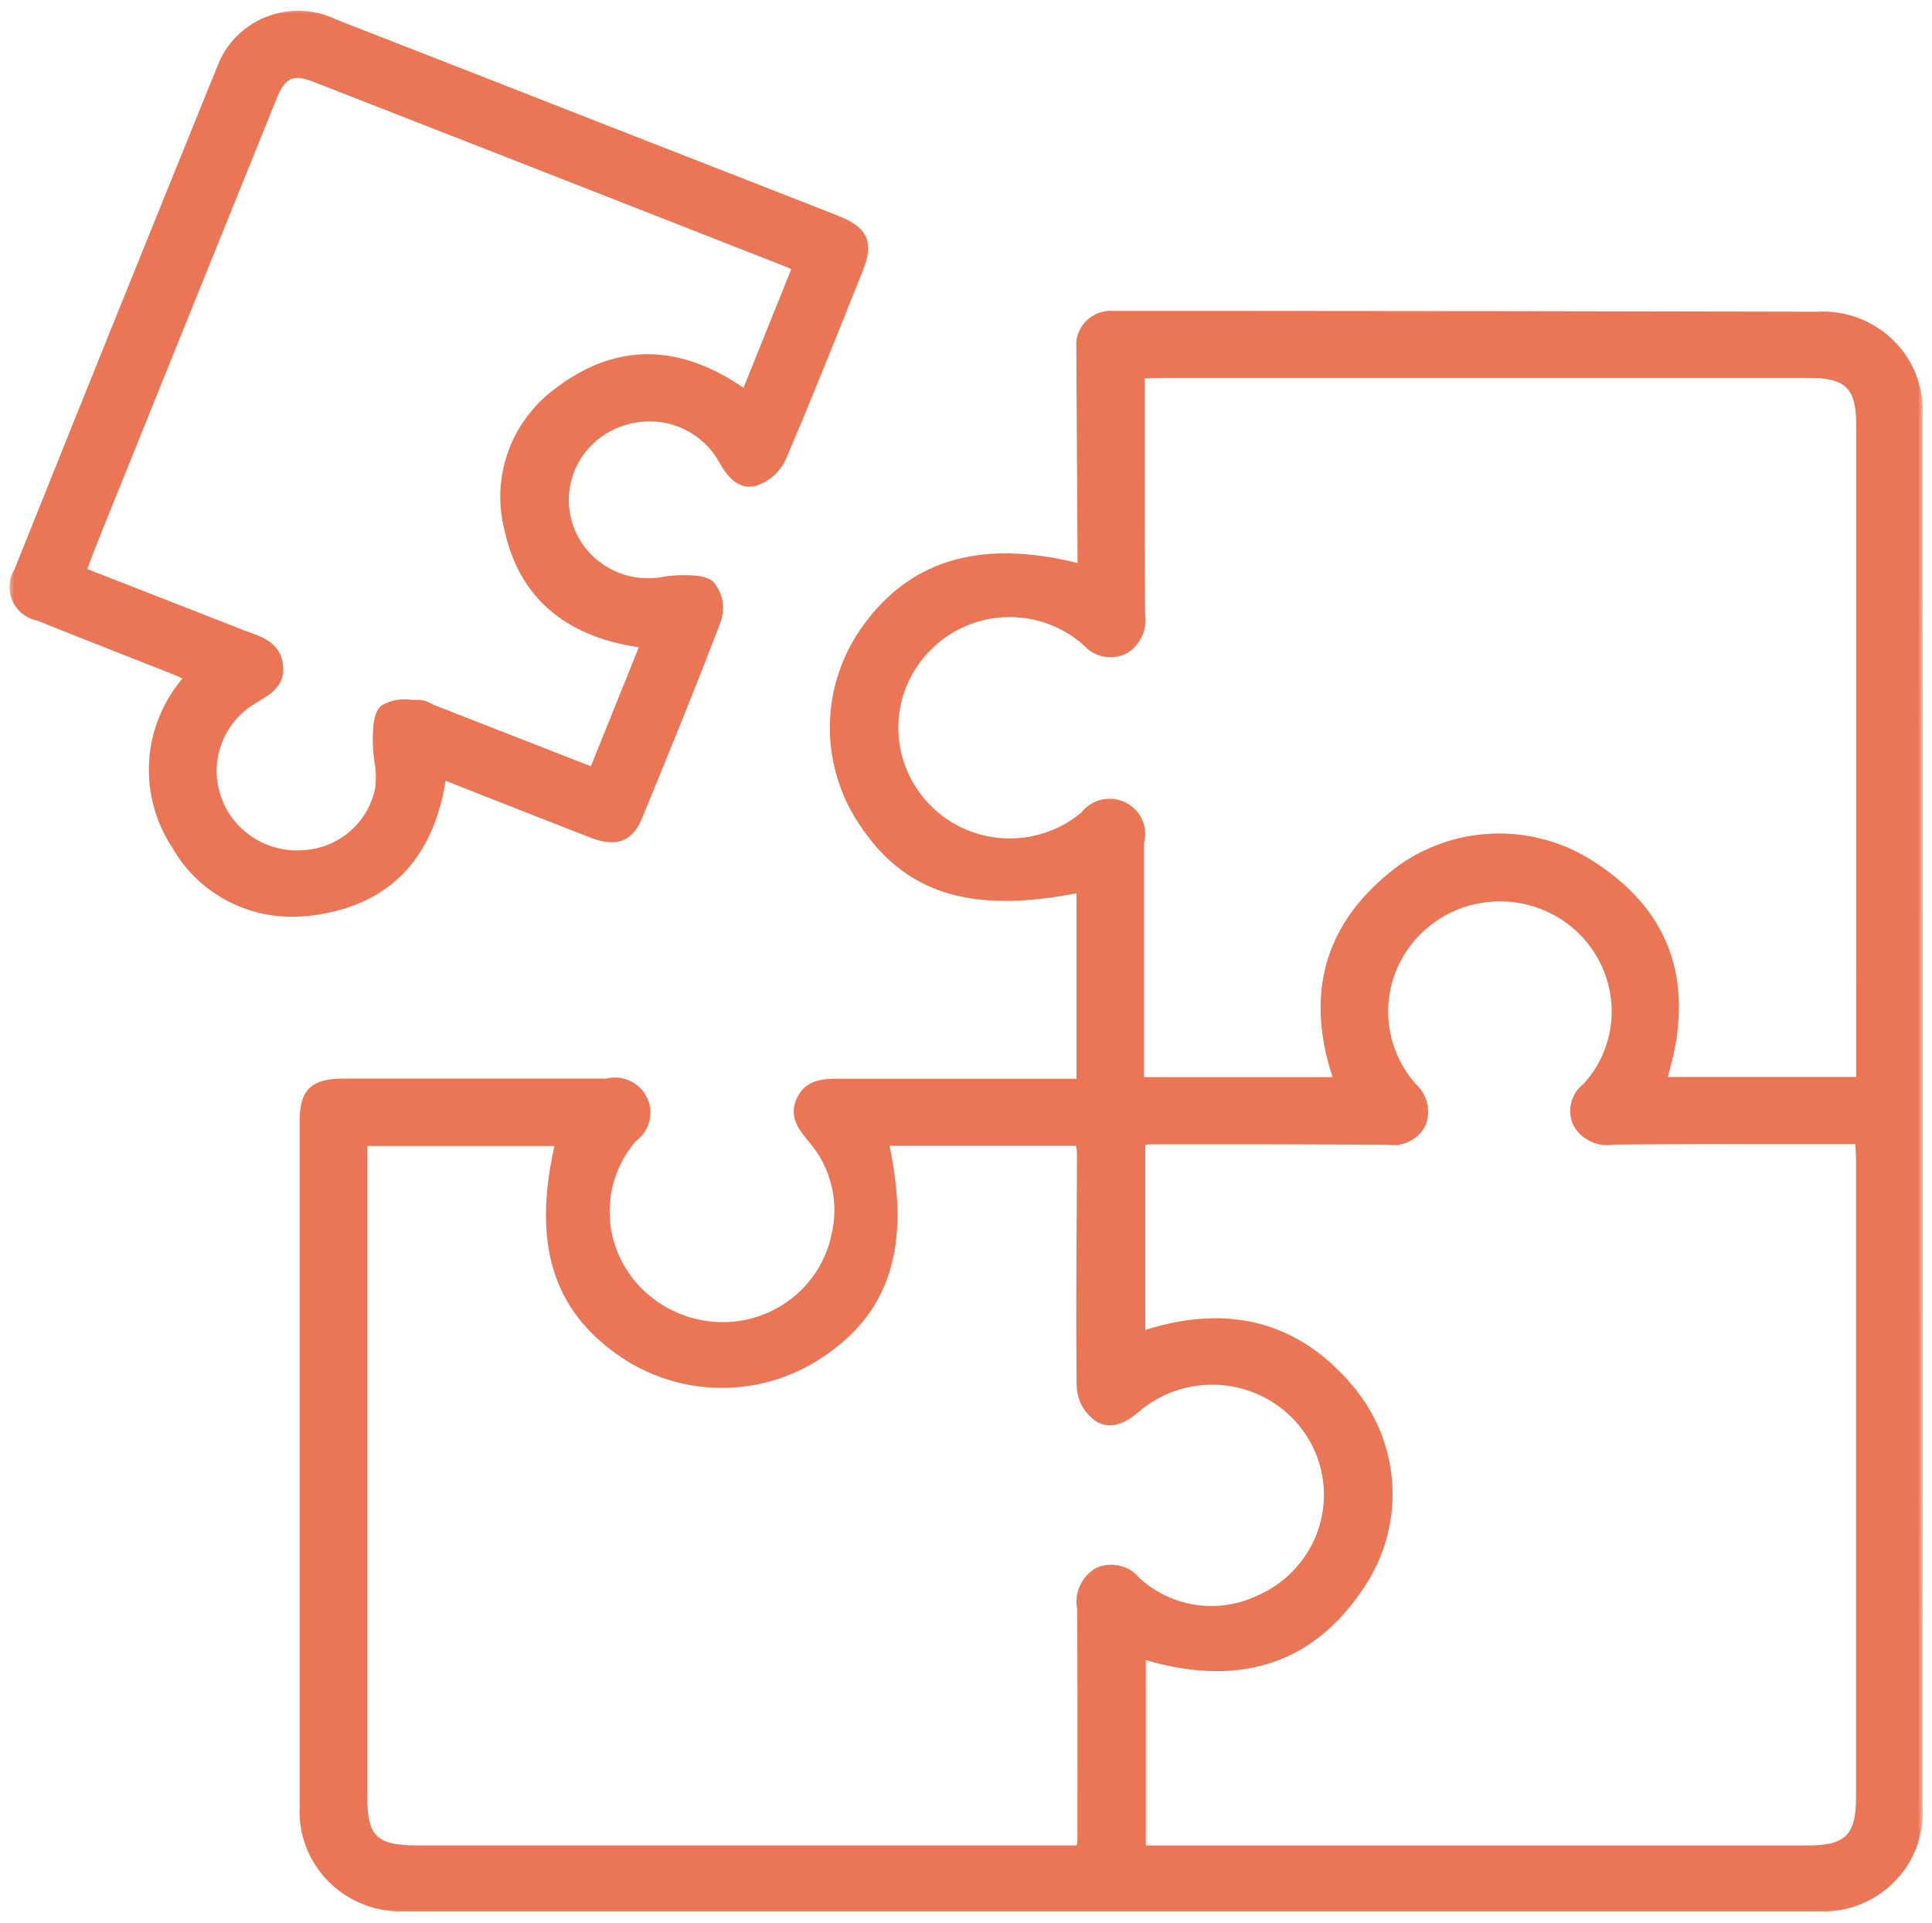 <?xml version="1.0" encoding="UTF-8"?> <svg xmlns="http://www.w3.org/2000/svg" viewBox="1896 2396.5 208 207" width="208" height="207" data-guides="{&quot;vertical&quot;:[],&quot;horizontal&quot;:[]}"><mask x="1896.000" y="2396.500" width="208.000" height="207.000" style="mask-type:luminance" maskUnits="userSpaceOnUse" id="tSvg14c2bd325bd"><path fill="white" stroke="none" fill-opacity="1" stroke-width="1" stroke-opacity="1" color="rgb(51, 51, 51)" font-size-adjust="none" data-svg-name="path" data-svg-id="15e9c36eaf5" id="tSvg15e9c36eaf5" title="Path 50" d="M 1896.805 2397.098 C 1965.562 2397.098 2034.32 2397.098 2103.078 2397.098C 2103.078 2465.749 2103.078 2534.401 2103.078 2603.052C 2034.32 2603.052 1965.562 2603.052 1896.805 2603.052C 1896.805 2534.401 1896.805 2465.749 1896.805 2397.098Z"></path></mask><path fill="#ea7656" stroke="none" fill-opacity="1" stroke-width="1" stroke-opacity="1" color="rgb(51, 51, 51)" font-size-adjust="none" id="tSvgdd479dc280" title="Path 51" d="M 2091.64 2430.053 C 2070.093 2430.006 2048.546 2429.975 2026.998 2429.968C 2023.283 2429.968 2019.568 2429.968 2015.853 2429.968C 2015.315 2429.929 2014.794 2430.006 2014.288 2430.185C 2013.782 2430.372 2013.339 2430.652 2012.952 2431.033C 2012.573 2431.407 2012.288 2431.842 2012.098 2432.348C 2011.909 2432.845 2011.837 2433.359 2011.877 2433.888C 2011.922 2441.627 2011.966 2449.366 2012.011 2457.105C 2001.68 2454.546 1994.139 2456.709 1989.01 2463.716C 1987.863 2465.272 1986.978 2466.952 1986.354 2468.764C 1985.729 2470.584 1985.397 2472.451 1985.35 2474.365C 1985.302 2476.278 1985.539 2478.16 1986.077 2480.004C 1986.607 2481.847 1987.405 2483.574 1988.472 2485.176C 1993.349 2492.628 2000.384 2494.891 2011.893 2492.659C 2011.893 2499.314 2011.893 2505.97 2011.893 2512.625C 2009.198 2512.625 2006.502 2512.625 2003.807 2512.625C 1997.997 2512.625 1992.187 2512.625 1986.369 2512.625C 1984.789 2512.609 1982.741 2512.625 1981.777 2514.74C 1980.876 2516.732 1982.03 2518.132 1983.05 2519.368C 1984.251 2520.753 1985.073 2522.332 1985.508 2524.105C 1985.943 2525.879 1985.943 2527.652 1985.508 2529.425C 1985.263 2530.623 1984.828 2531.751 1984.227 2532.817C 1983.619 2533.882 1982.86 2534.831 1981.951 2535.663C 1981.05 2536.488 1980.038 2537.172 1978.916 2537.693C 1977.801 2538.215 1976.623 2538.557 1975.398 2538.72C 1974.212 2538.868 1973.019 2538.852 1971.841 2538.658C 1970.655 2538.471 1969.525 2538.113 1968.45 2537.592C 1967.367 2537.071 1966.387 2536.41 1965.51 2535.609C 1964.632 2534.808 1963.881 2533.898 1963.281 2532.879C 1962.648 2531.821 1962.198 2530.701 1961.921 2529.511C 1961.652 2528.321 1961.565 2527.123 1961.676 2525.91C 1961.779 2524.689 1962.071 2523.522 1962.553 2522.394C 1963.028 2521.274 1963.668 2520.247 1964.474 2519.314C 1964.83 2519.057 1965.138 2518.738 1965.383 2518.373C 1965.628 2518.007 1965.81 2517.611 1965.913 2517.191C 1966.023 2516.763 1966.055 2516.327 1966.008 2515.892C 1965.96 2515.456 1965.842 2515.036 1965.652 2514.639C 1965.462 2514.243 1965.209 2513.893 1964.885 2513.582C 1964.569 2513.278 1964.213 2513.029 1963.81 2512.843C 1963.399 2512.656 1962.98 2512.547 1962.538 2512.508C 1962.095 2512.469 1961.652 2512.5 1961.226 2512.609C 1956.506 2512.609 1951.788 2512.609 1947.069 2512.609C 1942.342 2512.609 1937.623 2512.609 1932.904 2512.609C 1929.521 2512.609 1928.264 2513.838 1928.264 2517.105C 1928.264 2519.075 1928.264 2521.046 1928.264 2523.016C 1928.264 2545.674 1928.264 2568.323 1928.264 2590.973C 1928.225 2591.72 1928.264 2592.459 1928.383 2593.198C 1928.501 2593.936 1928.699 2594.652 1928.968 2595.352C 1929.236 2596.052 1929.584 2596.713 1929.995 2597.343C 1930.406 2597.965 1930.872 2598.549 1931.41 2599.078C 1931.94 2599.607 1932.524 2600.081 1933.157 2600.493C 1933.789 2600.898 1934.461 2601.24 1935.165 2601.512C 1935.868 2601.792 1936.595 2601.987 1937.346 2602.111C 1938.089 2602.236 1938.84 2602.282 1939.599 2602.251C 1964.933 2602.259 1990.266 2602.259 2015.6 2602.251C 2040.934 2602.243 2066.267 2602.243 2091.601 2602.251C 2092.36 2602.298 2093.111 2602.259 2093.861 2602.15C 2094.612 2602.033 2095.34 2601.847 2096.051 2601.582C 2096.762 2601.318 2097.434 2600.983 2098.075 2600.579C 2098.715 2600.167 2099.3 2599.7 2099.837 2599.171C 2100.375 2598.642 2100.849 2598.067 2101.268 2597.437C 2101.679 2596.814 2102.019 2596.145 2102.296 2595.453C 2102.564 2594.753 2102.762 2594.03 2102.873 2593.291C 2102.991 2592.552 2103.031 2591.805 2102.991 2591.059C 2103.007 2541.116 2103.007 2491.165 2102.991 2441.215C 2103.031 2440.476 2102.991 2439.729 2102.873 2438.998C 2102.754 2438.259 2102.556 2437.543 2102.288 2436.851C 2102.019 2436.151 2101.679 2435.49 2101.26 2434.868C 2100.849 2434.238 2100.375 2433.662 2099.845 2433.141C 2099.308 2432.612 2098.723 2432.145 2098.082 2431.741C 2097.45 2431.336 2096.778 2431.002 2096.075 2430.73C 2095.363 2430.465 2094.644 2430.279 2093.893 2430.162C 2093.142 2430.045 2092.391 2430.006 2091.64 2430.053ZM 2013.964 2565.305 C 2013.205 2565.757 2012.644 2566.379 2012.28 2567.172C 2011.909 2567.966 2011.806 2568.79 2011.964 2569.653C 2012.011 2576.451 2012.003 2583.249 2011.996 2590.047C 2011.996 2591.572 2011.996 2593.096 2011.996 2594.621C 2011.988 2594.8 2011.956 2594.971 2011.909 2595.15C 1988.246 2595.15 1964.582 2595.15 1940.919 2595.15C 1936.54 2595.15 1935.536 2594.154 1935.536 2589.861C 1935.536 2566.529 1935.536 2543.198 1935.536 2519.866C 1942.255 2519.866 1948.974 2519.866 1955.692 2519.866C 1953.313 2530.382 1955.55 2537.577 1962.696 2542.477C 1964.292 2543.574 1966.008 2544.414 1967.857 2544.997C 1969.707 2545.58 1971.604 2545.884 1973.548 2545.899C 1975.485 2545.915 1977.39 2545.65 1979.247 2545.098C 1981.113 2544.546 1982.844 2543.737 1984.457 2542.671C 1991.784 2537.849 1994.06 2530.787 1991.768 2519.835C 1998.463 2519.835 2005.158 2519.835 2011.853 2519.835C 2011.909 2520.177 2011.94 2520.512 2011.948 2520.854C 2011.937 2523.094 2011.927 2525.334 2011.916 2527.574C 2011.877 2533.563 2011.837 2539.755 2011.916 2545.845C 2012.035 2547.338 2012.699 2548.536 2013.916 2549.438C 2015.9 2550.761 2017.892 2549.073 2018.54 2548.52C 2019.189 2547.953 2019.9 2547.463 2020.659 2547.05C 2021.418 2546.63 2022.216 2546.296 2023.046 2546.055C 2023.876 2545.806 2024.73 2545.65 2025.591 2545.588C 2026.461 2545.518 2027.322 2545.549 2028.184 2545.666C 2029.045 2545.79 2029.883 2546 2030.697 2546.296C 2031.511 2546.592 2032.286 2546.973 2033.021 2547.439C 2033.748 2547.906 2034.42 2548.443 2035.037 2549.049C 2035.646 2549.656 2036.191 2550.317 2036.657 2551.041C 2037.124 2551.764 2037.503 2552.526 2037.803 2553.335C 2038.104 2554.136 2038.309 2554.968 2038.428 2555.816C 2038.546 2556.664 2038.57 2557.512 2038.499 2558.367C 2038.428 2559.223 2038.262 2560.063 2038.009 2560.88C 2037.756 2561.696 2037.416 2562.482 2036.989 2563.229C 2036.562 2563.975 2036.057 2564.668 2035.48 2565.305C 2034.902 2565.951 2034.262 2566.519 2033.559 2567.024C 2032.847 2567.522 2032.096 2567.942 2031.306 2568.284C 2030.278 2568.767 2029.203 2569.093 2028.073 2569.257C 2026.951 2569.42 2025.828 2569.42 2024.706 2569.249C 2023.575 2569.078 2022.508 2568.751 2021.481 2568.261C 2020.461 2567.779 2019.528 2567.149 2018.698 2566.387C 2018.129 2565.694 2017.402 2565.243 2016.517 2565.041C 2015.632 2564.839 2014.786 2564.932 2013.964 2565.305ZM 2090.565 2595.158 C 2066.828 2595.158 2043.092 2595.158 2019.355 2595.158C 2019.355 2588.508 2019.355 2581.857 2019.355 2575.207C 2029.883 2578.271 2037.946 2575.386 2043.329 2566.628C 2044.309 2565.002 2045.012 2563.275 2045.447 2561.432C 2045.882 2559.596 2046.016 2557.737 2045.866 2555.855C 2045.708 2553.973 2045.265 2552.161 2044.538 2550.411C 2043.803 2548.668 2042.823 2547.074 2041.59 2545.627C 2035.835 2538.813 2028.342 2536.807 2019.299 2539.661C 2019.299 2533.021 2019.299 2526.382 2019.299 2519.742C 2019.513 2519.703 2019.734 2519.679 2019.955 2519.679C 2021.362 2519.679 2022.769 2519.679 2024.176 2519.679C 2031.203 2519.679 2038.238 2519.679 2045.273 2519.718C 2045.31 2519.718 2045.347 2519.718 2045.384 2519.718C 2046.214 2519.851 2047.012 2519.726 2047.763 2519.345C 2048.522 2518.964 2049.083 2518.404 2049.462 2517.657C 2049.779 2516.872 2049.842 2516.063 2049.644 2515.238C 2049.447 2514.422 2049.028 2513.722 2048.395 2513.161C 2047.771 2512.454 2047.241 2511.684 2046.799 2510.851C 2046.364 2510.019 2046.032 2509.148 2045.803 2508.238C 2045.573 2507.328 2045.455 2506.41 2045.447 2505.469C 2045.447 2504.536 2045.55 2503.61 2045.763 2502.692C 2045.977 2501.782 2046.301 2500.911 2046.727 2500.071C 2047.154 2499.231 2047.676 2498.461 2048.285 2497.738C 2048.901 2497.022 2049.589 2496.392 2050.356 2495.832C 2051.114 2495.28 2051.936 2494.821 2052.814 2494.455C 2053.691 2494.09 2054.6 2493.833 2055.533 2493.685C 2056.474 2493.53 2057.414 2493.491 2058.363 2493.561C 2059.311 2493.623 2060.236 2493.802 2061.145 2494.09C 2062.046 2494.37 2062.908 2494.759 2063.722 2495.241C 2064.536 2495.731 2065.279 2496.299 2065.951 2496.96C 2066.623 2497.621 2067.216 2498.352 2067.714 2499.145C 2068.212 2499.939 2068.615 2500.787 2068.907 2501.673C 2069.208 2502.568 2069.397 2503.478 2069.476 2504.411C 2069.611 2506.013 2069.421 2507.577 2068.899 2509.094C 2068.386 2510.618 2067.579 2511.979 2066.489 2513.169C 2065.801 2513.706 2065.358 2514.39 2065.153 2515.223C 2064.955 2516.063 2065.034 2516.872 2065.398 2517.649C 2065.825 2518.419 2066.441 2518.987 2067.239 2519.368C 2068.038 2519.742 2068.876 2519.858 2069.745 2519.711C 2076.29 2519.648 2082.827 2519.656 2089.475 2519.664C 2091.564 2519.664 2093.654 2519.664 2095.743 2519.664C 2095.743 2519.716 2095.743 2519.767 2095.743 2519.819C 2095.782 2520.333 2095.822 2520.815 2095.822 2521.29C 2095.822 2544.157 2095.822 2567.024 2095.822 2589.892C 2095.838 2594.022 2094.707 2595.158 2090.565 2595.158ZM 2095.838 2512.423 C 2089.074 2512.423 2082.311 2512.423 2075.547 2512.423C 2078.646 2502.124 2075.776 2494.214 2067.026 2488.894C 2065.382 2487.898 2063.611 2487.175 2061.73 2486.732C 2059.857 2486.281 2057.952 2486.125 2056.023 2486.273C 2054.094 2486.413 2052.229 2486.841 2050.443 2487.564C 2048.648 2488.28 2047.012 2489.252 2045.534 2490.481C 2038.586 2496.159 2036.547 2503.548 2039.463 2512.454C 2032.697 2512.454 2025.931 2512.454 2019.165 2512.454C 2019.165 2510.136 2019.165 2507.818 2019.165 2505.5C 2019.165 2499.41 2019.165 2493.32 2019.165 2487.222C 2019.275 2486.802 2019.315 2486.374 2019.275 2485.938C 2019.236 2485.503 2019.125 2485.09 2018.943 2484.694C 2018.762 2484.297 2018.517 2483.939 2018.208 2483.628C 2017.892 2483.309 2017.544 2483.061 2017.141 2482.866C 2016.746 2482.679 2016.327 2482.555 2015.884 2482.508C 2015.45 2482.462 2015.015 2482.485 2014.58 2482.586C 2014.146 2482.687 2013.75 2482.851 2013.379 2483.092C 2013.007 2483.325 2012.683 2483.62 2012.414 2483.97C 2011.83 2484.453 2011.205 2484.888 2010.533 2485.254C 2009.869 2485.627 2009.166 2485.931 2008.439 2486.164C 2007.711 2486.397 2006.968 2486.568 2006.209 2486.662C 2005.451 2486.755 2004.684 2486.778 2003.917 2486.732C 2003.158 2486.677 2002.4 2486.553 2001.664 2486.366C 2000.921 2486.172 2000.202 2485.907 1999.514 2485.581C 1998.827 2485.246 1998.179 2484.857 1997.562 2484.406C 1996.945 2483.947 1996.384 2483.442 1995.87 2482.882C 1995.357 2482.322 1994.898 2481.723 1994.495 2481.077C 1994.1 2480.432 1993.76 2479.755 1993.491 2479.055C 1993.223 2478.347 1993.017 2477.616 1992.89 2476.877C 1992.756 2476.13 1992.701 2475.384 1992.717 2474.629C 1992.725 2473.867 1992.812 2473.12 1992.97 2472.381C 1993.128 2471.642 1993.357 2470.927 1993.649 2470.227C 1993.95 2469.535 1994.305 2468.873 1994.732 2468.243C 1995.151 2467.613 1995.633 2467.03 1996.171 2466.485C 1996.7 2465.941 1997.277 2465.459 1997.91 2465.023C 1998.542 2464.595 1999.206 2464.222 1999.902 2463.919C 2000.605 2463.615 2001.332 2463.382 2002.075 2463.211C 2002.826 2463.048 2003.577 2462.954 2004.344 2462.931C 2005.111 2462.908 2005.87 2462.962 2006.628 2463.079C 2007.387 2463.203 2008.122 2463.398 2008.842 2463.662C 2009.553 2463.927 2010.241 2464.253 2010.897 2464.642C 2011.545 2465.039 2012.161 2465.49 2012.723 2466.003C 2013.308 2466.649 2014.035 2467.046 2014.896 2467.193C 2015.766 2467.341 2016.58 2467.209 2017.355 2466.797C 2018.066 2466.353 2018.596 2465.754 2018.943 2465C 2019.291 2464.245 2019.41 2463.46 2019.283 2462.635C 2019.212 2456.25 2019.22 2449.996 2019.228 2443.377C 2019.228 2441.334 2019.228 2439.291 2019.228 2437.248C 2019.281 2437.248 2019.333 2437.248 2019.386 2437.248C 2019.9 2437.209 2020.39 2437.178 2020.88 2437.178C 2044.151 2437.178 2067.421 2437.178 2090.692 2437.178C 2094.731 2437.178 2095.846 2438.282 2095.846 2442.335C 2095.846 2459.493 2095.846 2476.644 2095.846 2493.794C 2095.843 2500.004 2095.841 2506.213 2095.838 2512.423ZM 1943.978 2480.548 C 1945.385 2481.103 1946.792 2481.658 1948.199 2482.213C 1952.056 2483.729 1955.835 2485.215 1959.621 2486.685C 1962.356 2487.743 1964.103 2487.074 1965.13 2484.569C 1967.96 2477.67 1970.893 2470.53 1973.635 2463.32C 1974.078 2461.85 1973.841 2460.496 1972.916 2459.26C 1972.141 2458.389 1970.505 2458.404 1969.146 2458.42C 1968.434 2458.443 1967.731 2458.521 1967.027 2458.653C 1965.96 2458.816 1964.901 2458.77 1963.842 2458.528C 1962.791 2458.287 1961.818 2457.86 1960.925 2457.253C 1960.04 2456.654 1959.289 2455.907 1958.688 2455.021C 1958.087 2454.134 1957.668 2453.169 1957.439 2452.127C 1957.202 2451.085 1957.178 2450.043 1957.344 2448.993C 1957.518 2447.935 1957.882 2446.955 1958.427 2446.037C 1958.981 2445.119 1959.684 2444.334 1960.538 2443.673C 1961.391 2443.019 1962.34 2442.545 1963.376 2442.241C 1964.332 2441.954 1965.304 2441.821 1966.3 2441.868C 1967.296 2441.907 1968.26 2442.117 1969.185 2442.498C 1970.102 2442.871 1970.932 2443.385 1971.675 2444.054C 1972.41 2444.715 1973.011 2445.477 1973.477 2446.348C 1974.015 2447.274 1975.303 2449.444 1977.501 2448.767C 1978.955 2448.23 1979.998 2447.266 1980.639 2445.866C 1983.002 2440.343 1985.271 2434.673 1987.468 2429.19C 1987.942 2428.01 1988.417 2426.83 1988.891 2425.651C 1990.124 2422.586 1989.428 2420.984 1986.282 2419.747C 1983.137 2418.503 1980.07 2417.313 1976.971 2416.099C 1971.325 2413.893 1965.678 2411.687 1960.032 2409.48C 1950.744 2405.84 1941.457 2402.208 1932.169 2398.591C 1931.584 2398.303 1930.975 2398.085 1930.343 2397.93C 1929.711 2397.774 1929.07 2397.689 1928.414 2397.665C 1927.766 2397.65 1927.118 2397.689 1926.478 2397.805C 1925.837 2397.914 1925.213 2398.093 1924.612 2398.334C 1924.004 2398.575 1923.435 2398.879 1922.897 2399.237C 1922.36 2399.594 1921.861 2400.007 1921.411 2400.473C 1920.96 2400.932 1920.565 2401.438 1920.217 2401.982C 1919.878 2402.534 1919.593 2403.102 1919.372 2403.709C 1912.052 2421.731 1904.78 2439.76 1897.548 2457.813C 1897.397 2458.07 1897.279 2458.334 1897.184 2458.606C 1897.097 2458.886 1897.042 2459.174 1897.026 2459.462C 1897.01 2459.758 1897.026 2460.045 1897.073 2460.333C 1897.121 2460.621 1897.208 2460.901 1897.326 2461.165C 1897.445 2461.438 1897.595 2461.686 1897.769 2461.92C 1897.951 2462.153 1898.156 2462.363 1898.385 2462.542C 1898.615 2462.729 1898.86 2462.884 1899.128 2463.009C 1899.397 2463.141 1899.674 2463.234 1899.966 2463.289C 1903.057 2464.533 1906.155 2465.747 1909.254 2466.968C 1911.022 2467.665 1912.79 2468.363 1914.558 2469.06C 1914.921 2469.2 1915.277 2469.363 1915.649 2469.535C 1914.574 2470.794 1913.736 2472.195 1913.119 2473.727C 1912.503 2475.251 1912.147 2476.838 1912.052 2478.479C 1911.957 2480.128 1912.123 2481.738 1912.558 2483.333C 1912.985 2484.919 1913.657 2486.405 1914.574 2487.782C 1915.214 2488.91 1915.996 2489.928 1916.913 2490.846C 1917.838 2491.772 1918.858 2492.557 1919.988 2493.203C 1921.126 2493.856 1922.32 2494.346 1923.585 2494.689C 1924.849 2495.023 1926.138 2495.186 1927.45 2495.186C 1928.272 2495.186 1929.094 2495.124 1929.908 2495.008C 1937.884 2493.872 1942.611 2489.019 1943.978 2480.548ZM 1919.783 2482.228 C 1919.482 2481.341 1919.324 2480.439 1919.324 2479.506C 1919.324 2478.573 1919.474 2477.662 1919.775 2476.784C 1920.075 2475.897 1920.51 2475.088 1921.079 2474.341C 1921.656 2473.602 1922.328 2472.965 1923.118 2472.443C 1923.355 2472.288 1923.608 2472.132 1923.861 2471.985C 1925.15 2471.215 1926.77 2470.266 1926.462 2468.002C 1926.154 2465.739 1924.328 2465.093 1922.857 2464.564C 1922.636 2464.479 1922.407 2464.401 1922.186 2464.315C 1916.587 2462.127 1910.988 2459.939 1905.389 2457.751C 1905.423 2457.663 1905.457 2457.574 1905.491 2457.486C 1905.705 2456.919 1905.902 2456.374 1906.116 2455.837C 1906.493 2454.894 1906.869 2453.95 1907.246 2453.006C 1913.412 2437.73 1919.577 2422.446 1925.758 2407.17C 1926.707 2404.821 1927.537 2404.44 1929.821 2405.335C 1944.326 2410.997 1958.83 2416.675 1973.335 2422.361C 1975.748 2423.307 1978.162 2424.253 1980.575 2425.2C 1980.765 2425.27 1980.947 2425.363 1981.184 2425.48C 1979.471 2429.734 1977.759 2433.989 1976.046 2438.243C 1969.106 2433.468 1962.387 2433.421 1956.08 2438.103C 1954.87 2438.951 1953.819 2439.955 1952.918 2441.113C 1952.009 2442.272 1951.305 2443.532 1950.784 2444.901C 1950.27 2446.27 1949.97 2447.686 1949.883 2449.14C 1949.796 2450.603 1949.93 2452.042 1950.286 2453.457C 1951.835 2460.706 1956.704 2464.984 1964.774 2466.174C 1963.054 2470.445 1961.333 2474.715 1959.613 2478.985C 1954.004 2476.794 1948.394 2474.603 1942.784 2472.412C 1942.65 2472.358 1942.524 2472.296 1942.397 2472.226C 1942.01 2472 1941.591 2471.868 1941.148 2471.837C 1940.88 2471.837 1940.587 2471.837 1940.295 2471.837C 1939.148 2471.658 1938.073 2471.868 1937.07 2472.451C 1936.176 2473.182 1936.153 2474.8 1936.137 2476.099C 1936.137 2476.177 1936.137 2476.255 1936.137 2476.332C 1936.145 2477.056 1936.208 2477.779 1936.311 2478.495C 1936.477 2479.381 1936.508 2480.276 1936.414 2481.17C 1936.255 2482.088 1935.947 2482.952 1935.489 2483.768C 1935.038 2484.585 1934.453 2485.301 1933.75 2485.923C 1933.054 2486.545 1932.264 2487.035 1931.394 2487.393C 1930.525 2487.751 1929.616 2487.961 1928.675 2488.015C 1927.711 2488.093 1926.762 2488.015 1925.83 2487.774C 1924.897 2487.541 1924.019 2487.16 1923.213 2486.631C 1922.415 2486.11 1921.711 2485.472 1921.126 2484.717C 1920.534 2483.963 1920.091 2483.131 1919.783 2482.228Z" mask="url(#tSvg14c2bd325bd)"></path><defs></defs></svg> 